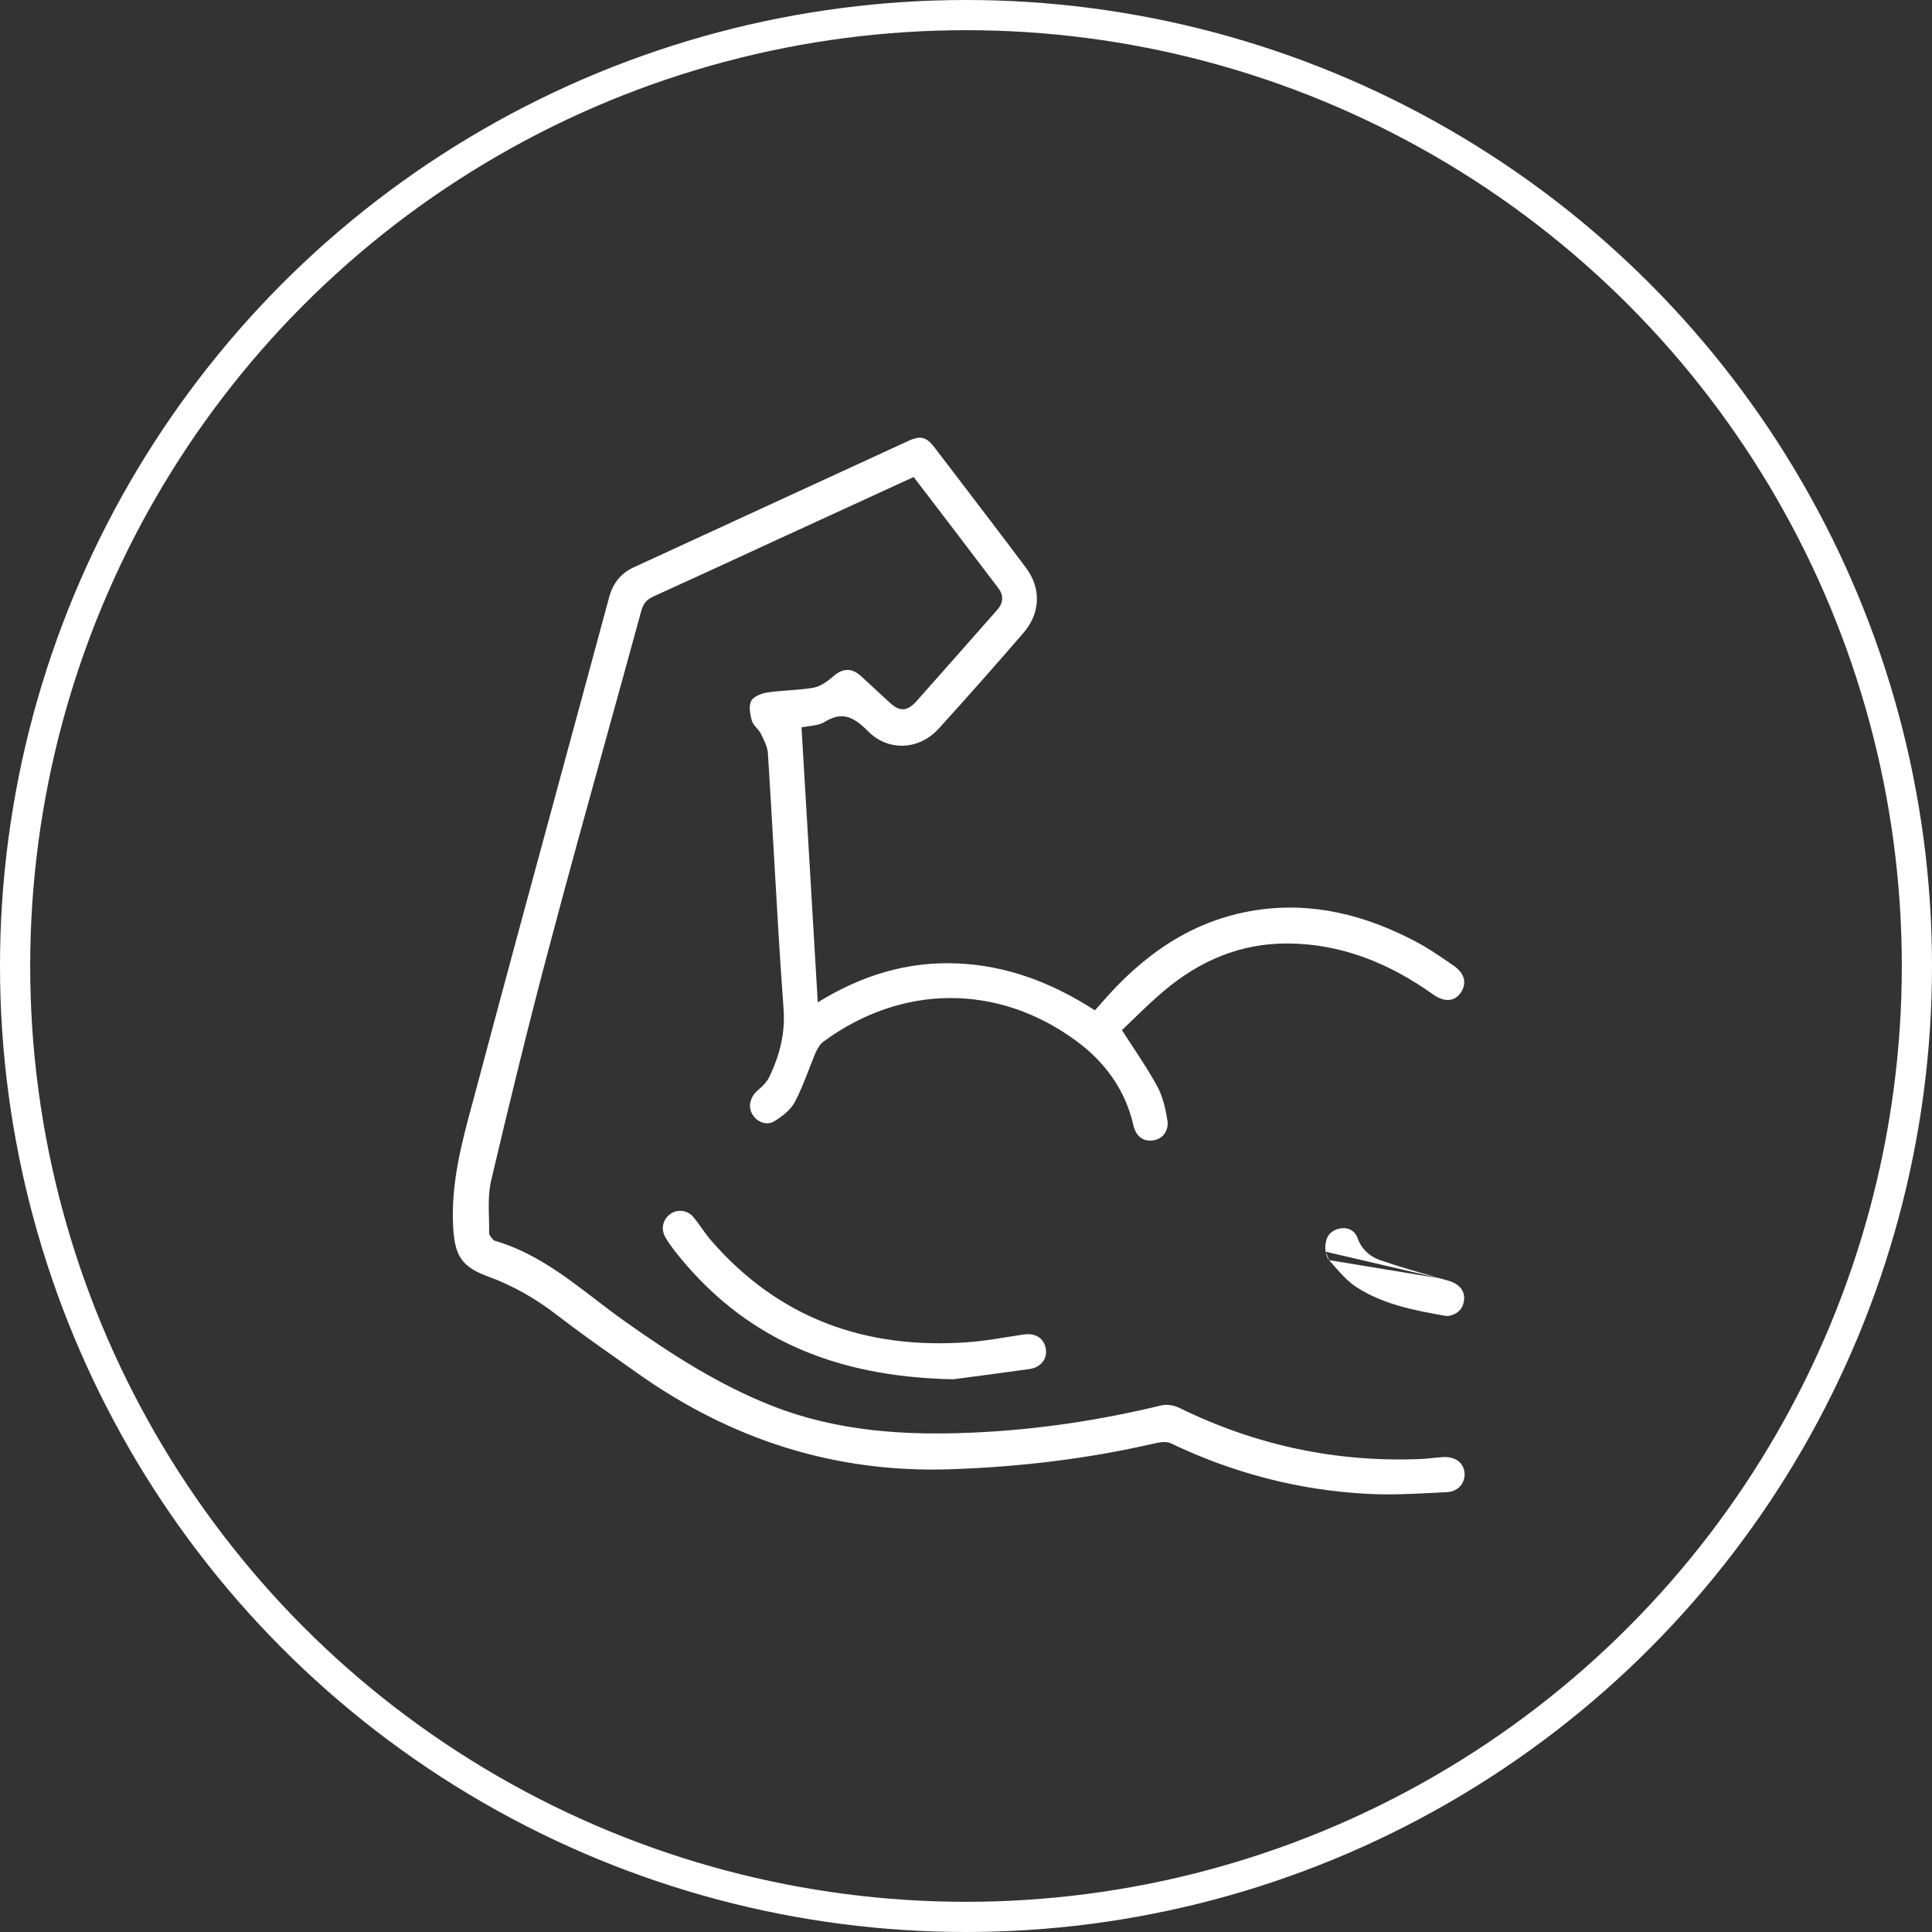 <svg width="128" height="128" viewBox="0 0 128 128" fill="none" xmlns="http://www.w3.org/2000/svg">
<rect x="0" y="0" width="128" height="128" fill="#333333" stroke="none"/>
<circle cx="64" cy="64" r="63" stroke="white" stroke-width="2"/>
<path fill-rule="evenodd" clip-rule="evenodd" d="M74.332 68.25C74.577 68.019 74.827 67.776 75.083 67.526L75.083 67.526L75.084 67.526C75.718 66.909 76.39 66.255 77.111 65.656C79.473 63.651 82.181 62.495 85.303 62.508C88.894 62.522 92.072 63.832 94.959 65.893C95.691 66.408 96.354 66.366 96.769 65.781C96.848 65.669 96.907 65.554 96.944 65.438C97.129 64.934 96.92 64.399 96.3 63.971L96.091 63.828L96.091 63.828C95.345 63.317 94.595 62.803 93.799 62.383C90.47 60.628 86.961 59.723 83.176 60.308C78.99 60.962 75.757 63.247 73.036 66.38C72.87 66.575 72.704 66.756 72.539 66.937C69.734 65.127 66.778 63.985 63.477 63.831C60.133 63.678 57.094 64.612 54.179 66.408C53.94 62.331 53.7 58.292 53.461 54.252C53.341 52.233 53.221 50.215 53.102 48.191L53.106 48.19C53.266 48.156 53.431 48.134 53.595 48.112L53.595 48.112L53.595 48.112C53.969 48.062 54.338 48.012 54.635 47.829C55.054 47.569 55.421 47.456 55.759 47.455C56.399 47.459 56.937 47.866 57.522 48.456C58.159 49.097 58.945 49.407 59.733 49.406C60.626 49.41 61.521 49.017 62.205 48.261C64.097 46.171 65.962 44.068 67.8 41.937C68.933 40.628 69.002 38.985 67.966 37.606C66.382 35.493 64.773 33.388 63.166 31.285L63.165 31.284L63.16 31.277L63.157 31.273C62.733 30.719 62.31 30.165 61.887 29.611C61.44 29.026 61.066 28.879 60.47 29.094C60.382 29.124 60.288 29.162 60.189 29.208L42.036 37.564C41.166 37.954 40.627 38.595 40.365 39.542C39.271 43.598 38.169 47.652 37.068 51.706L37.068 51.707L37.068 51.708L37.068 51.708L37.068 51.708C35.193 58.608 33.318 65.507 31.482 72.411C31.434 72.589 31.386 72.767 31.338 72.945C30.608 75.637 29.875 78.338 30.018 81.199C30.115 83.121 30.515 83.901 32.297 84.556C33.983 85.169 35.488 86.032 36.911 87.132C38.236 88.158 39.609 89.126 40.982 90.094L40.984 90.095C41.4 90.388 41.816 90.682 42.23 90.976C48.46 95.391 55.34 97.606 62.993 97.341C67.524 97.188 72.014 96.659 76.434 95.642C76.794 95.559 77.249 95.475 77.553 95.614C81.684 97.592 86.035 98.734 90.608 98.971C92.077 99.053 93.556 98.977 95.028 98.901C95.3 98.886 95.572 98.872 95.844 98.859C96.384 98.84 96.775 98.549 96.939 98.153C97.016 97.978 97.048 97.782 97.031 97.578C96.962 96.91 96.437 96.506 95.65 96.534C95.404 96.548 95.158 96.573 94.914 96.597C94.678 96.621 94.444 96.645 94.213 96.659C88.577 96.91 83.217 95.767 78.133 93.275C77.788 93.107 77.318 93.024 76.959 93.107C72.814 94.11 68.629 94.737 64.36 94.918C59.884 95.113 55.45 94.82 51.209 93.163C47.686 91.784 44.536 89.765 41.469 87.592C40.784 87.11 40.116 86.599 39.448 86.087C37.396 84.518 35.344 82.948 32.78 82.202C32.752 82.202 32.725 82.188 32.711 82.174C32.679 82.13 32.639 82.085 32.599 82.039C32.5 81.926 32.397 81.81 32.407 81.701C32.411 81.375 32.403 81.046 32.395 80.716C32.374 79.877 32.353 79.037 32.532 78.247C33.761 73.024 35.032 67.815 36.413 62.634C37.667 57.908 38.971 53.2 40.276 48.49L40.276 48.49C41.013 45.829 41.75 43.168 42.478 40.503C42.53 40.315 42.593 40.149 42.682 40.005C42.807 39.813 42.981 39.66 43.238 39.542C45.894 38.334 48.545 37.116 51.201 35.888L52.062 35.492C53.803 34.692 55.544 33.892 57.287 33.093C57.984 32.769 58.68 32.451 59.381 32.131C59.764 31.956 60.148 31.78 60.533 31.603L60.791 31.941C62.608 34.316 64.388 36.644 66.156 38.985C66.399 39.309 66.451 39.633 66.35 39.947C66.287 40.117 66.179 40.285 66.032 40.447L66.032 40.447L66.031 40.448L66.031 40.448C64.263 42.453 62.495 44.459 60.714 46.464C60.092 47.146 59.608 47.16 58.945 46.547C58.621 46.255 58.3 45.956 57.978 45.656C57.657 45.357 57.336 45.057 57.011 44.765C56.404 44.221 55.796 44.291 55.229 44.792C54.842 45.127 54.373 45.475 53.903 45.559C53.359 45.656 52.807 45.697 52.253 45.738C51.781 45.773 51.307 45.808 50.836 45.879C50.45 45.935 49.925 46.144 49.773 46.436C49.738 46.5 49.714 46.572 49.699 46.649C49.627 46.976 49.72 47.407 49.813 47.759C49.867 47.927 49.995 48.075 50.124 48.224L50.124 48.224C50.231 48.346 50.339 48.471 50.407 48.609L50.446 48.687C50.643 49.082 50.851 49.5 50.877 49.918C51.017 52.111 51.142 54.305 51.267 56.499C51.463 59.946 51.66 63.393 51.913 66.84C52.002 68.027 51.822 69.107 51.464 70.151C51.325 70.551 51.16 70.945 50.974 71.338C50.809 71.687 50.519 71.965 50.228 72.216C49.985 72.42 49.818 72.661 49.745 72.917C49.651 73.201 49.67 73.504 49.827 73.79C50.103 74.305 50.753 74.612 51.291 74.291C51.816 73.971 52.383 73.539 52.659 73.01C52.822 72.706 52.967 72.393 53.102 72.074C53.284 71.656 53.449 71.229 53.613 70.801L53.614 70.801C53.726 70.509 53.839 70.217 53.957 69.927C53.98 69.873 54.003 69.819 54.027 69.765C54.151 69.486 54.317 69.18 54.552 69.013C59.718 65.21 66.059 65.141 71.24 68.915C73.16 70.308 74.555 72.174 75.094 74.57C75.26 75.266 75.729 75.642 76.365 75.559C76.807 75.509 77.165 75.234 77.295 74.829C77.36 74.655 77.381 74.454 77.346 74.235C77.222 73.469 77.042 72.662 76.683 71.993C76.206 71.112 75.651 70.267 75.048 69.349C74.816 68.996 74.577 68.632 74.332 68.25ZM63.538 91.331L63.177 91.378L63.158 91.38C55.173 91.227 49.178 88.595 44.675 82.843C44.453 82.55 44.232 82.244 44.053 81.924C43.818 81.472 43.891 80.966 44.2 80.619C44.275 80.533 44.365 80.456 44.467 80.391C44.951 80.099 45.572 80.183 45.959 80.656C46.141 80.878 46.31 81.116 46.48 81.354L46.48 81.354L46.48 81.354C46.672 81.624 46.865 81.895 47.078 82.146C51.582 87.355 57.342 89.403 64.07 88.929C64.961 88.87 65.845 88.727 66.727 88.584L66.727 88.584C67.089 88.525 67.451 88.466 67.814 88.414C68.587 88.302 69.14 88.637 69.278 89.319C69.374 89.773 69.21 90.201 68.842 90.457C68.677 90.578 68.47 90.663 68.228 90.698C67.537 90.797 66.843 90.892 66.183 90.979C65.179 91.117 64.255 91.238 63.538 91.331ZM87.834 82.929L87.834 82.929C87.823 82.87 87.814 82.82 87.803 82.787C87.789 82.007 88.066 81.589 88.646 81.422C88.863 81.359 89.073 81.352 89.261 81.396C89.29 81.403 89.319 81.411 89.347 81.42C89.619 81.511 89.835 81.719 89.945 82.035C89.947 82.042 89.95 82.049 89.952 82.056C90.23 82.795 90.764 83.248 91.421 83.483C91.421 83.483 91.422 83.483 91.423 83.484C91.752 83.597 92.083 83.706 92.414 83.812C93.41 84.128 94.415 84.412 95.421 84.697M88.052 83.485C88.047 83.48 88.043 83.475 88.038 83.469C87.906 83.326 87.863 83.092 87.834 82.929M88.052 83.485C88.13 83.573 88.207 83.662 88.286 83.752C88.724 84.256 89.175 84.774 89.7 85.159C89.758 85.201 89.816 85.241 89.875 85.28C91.638 86.418 93.675 86.809 95.712 87.171C95.719 87.172 95.726 87.173 95.733 87.174C95.857 87.202 96.009 87.188 96.134 87.146C96.136 87.146 96.138 87.145 96.14 87.144C96.633 87.005 96.916 86.676 96.987 86.197C96.996 86.144 97.001 86.089 97.004 86.032C97.028 85.521 96.704 85.138 96.189 84.928C96.151 84.913 96.112 84.898 96.073 84.885C96.034 84.872 95.994 84.86 95.954 84.848C95.776 84.798 95.599 84.748 95.422 84.698" fill="white"/>
</svg>
